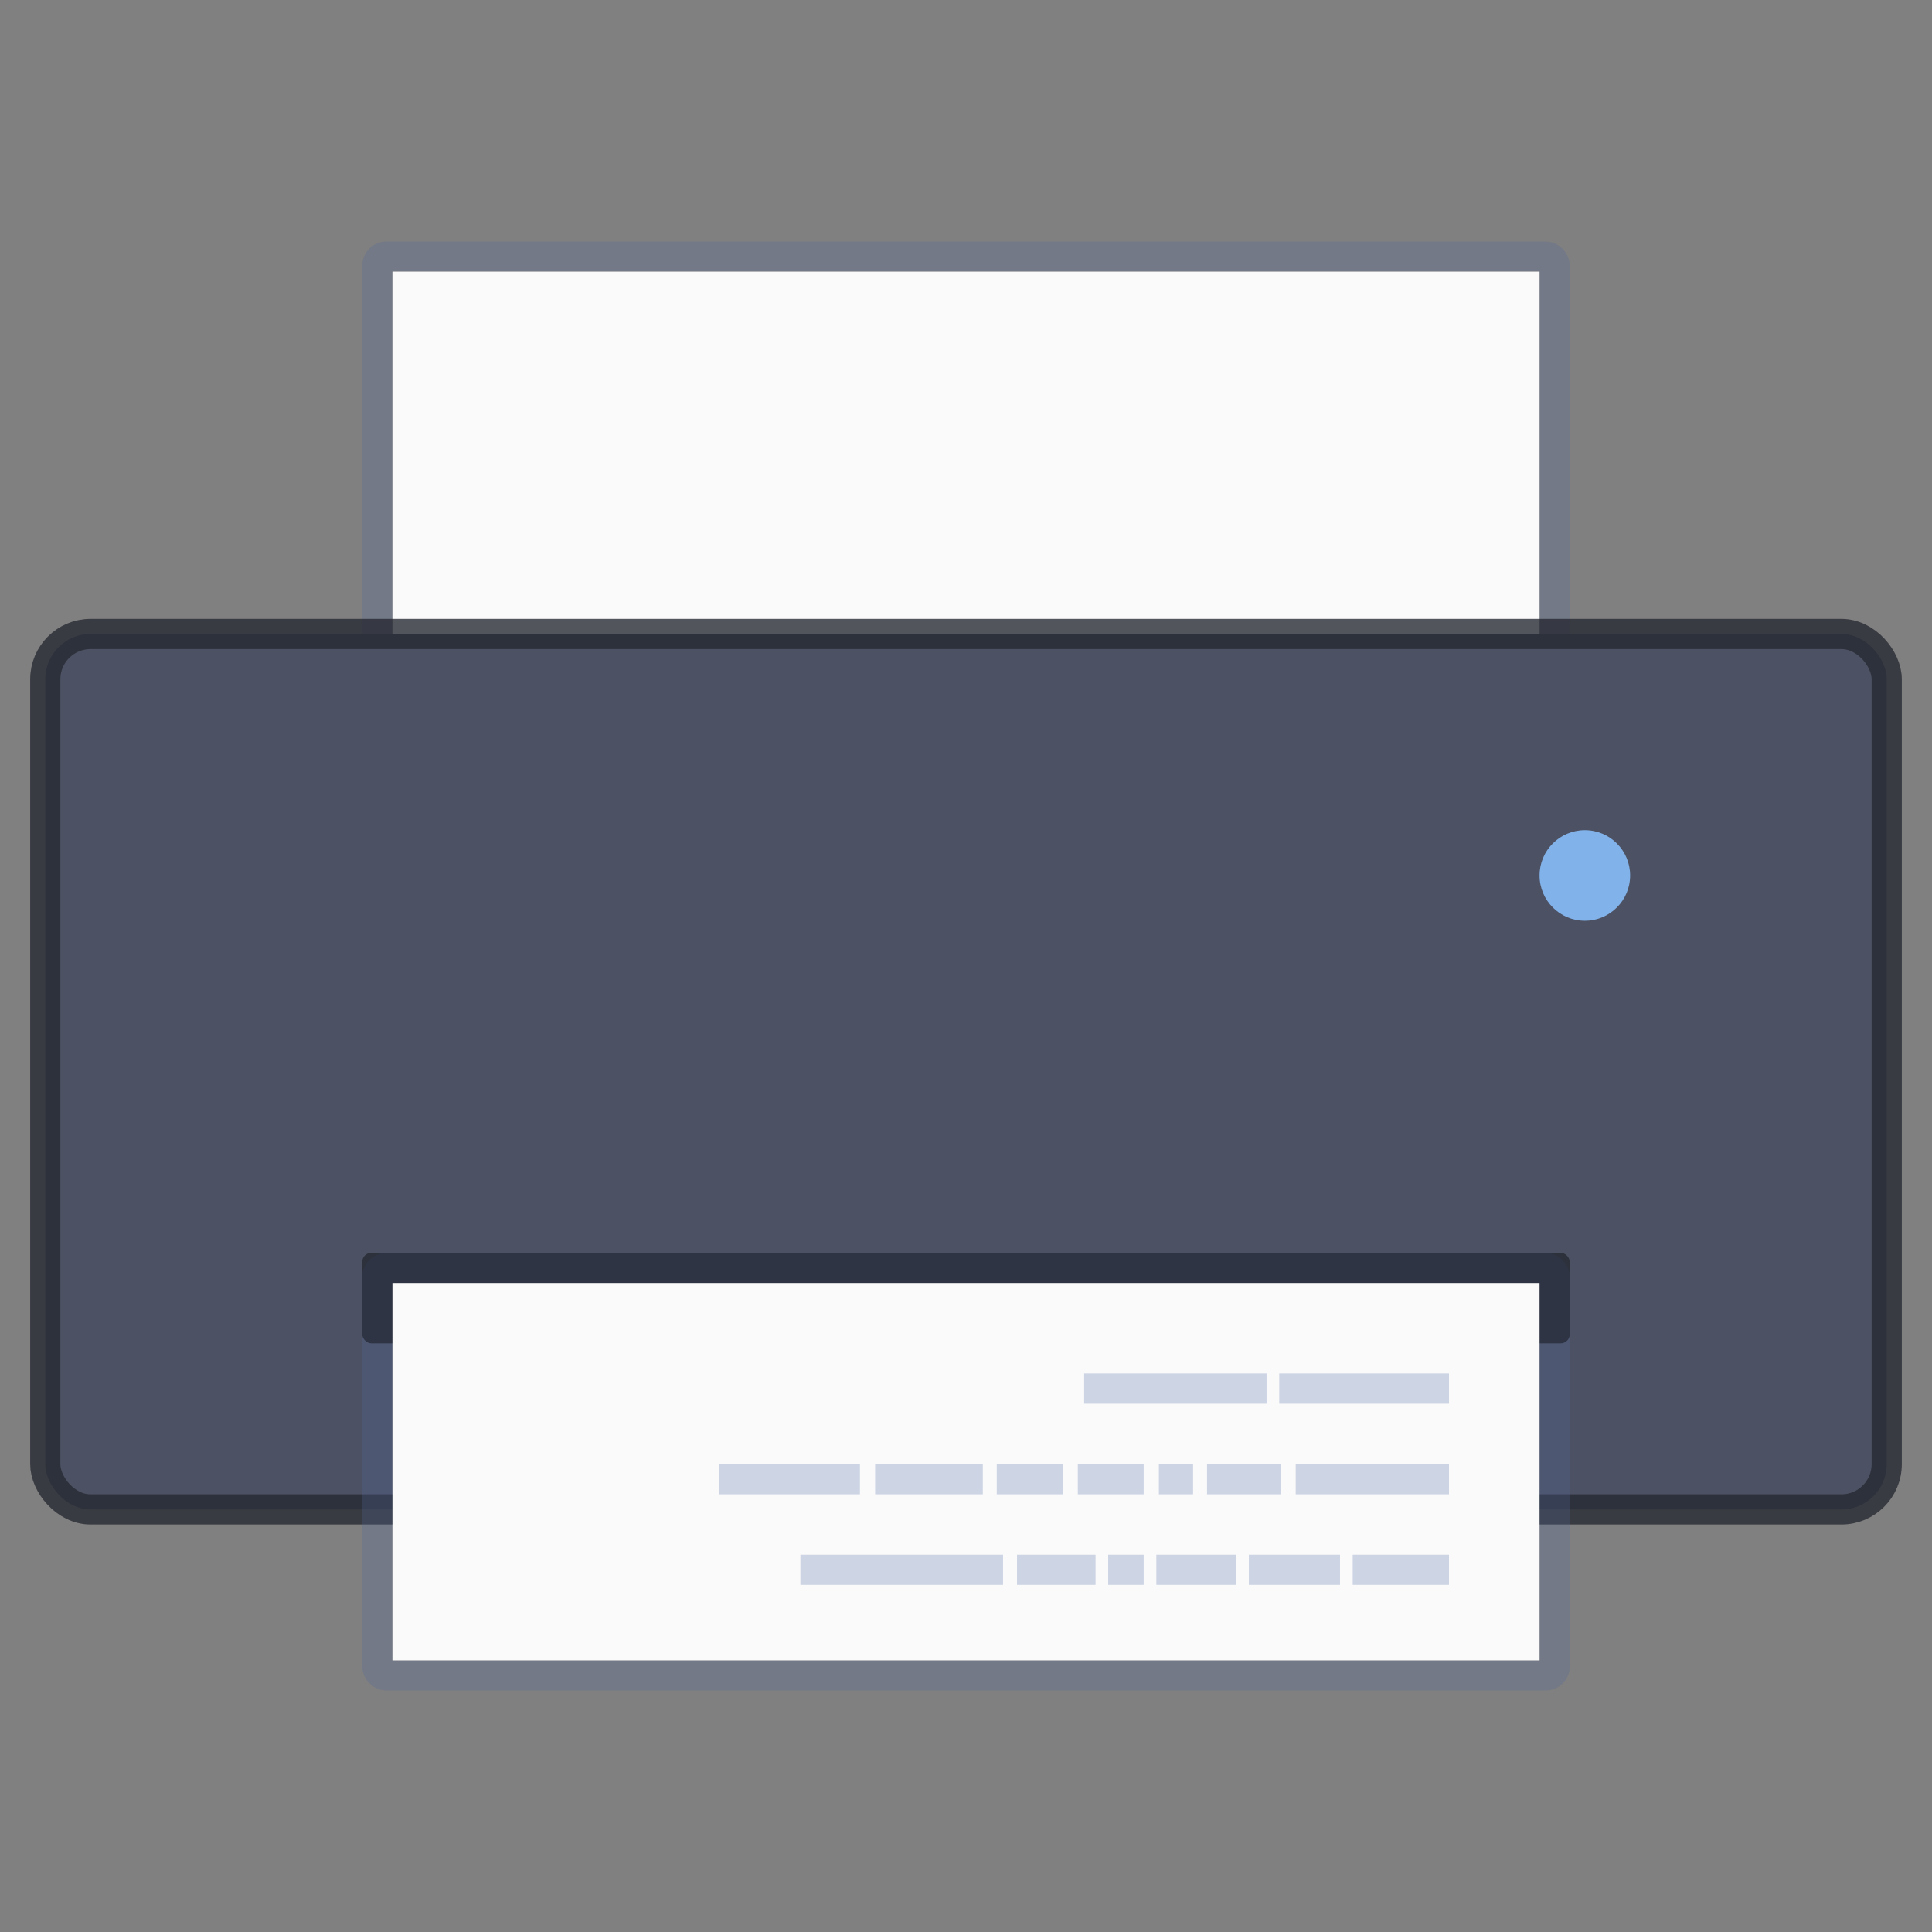 <svg xmlns="http://www.w3.org/2000/svg" width="64" height="64"><rect width="100%" height="100%" fill="#808080" stroke="none"/><g transform="translate(247.754 92.06)"><g transform="translate(-195.754 -83.56)"><rect width="39" height="18.5" x="-39.5" rx=".3" ry=".292" fill="none" stroke="#4f6698" stroke-opacity=".267"/><path fill="#fafafa" d="M-39 .5h38V18h-38z"/></g><rect ry="1.5" rx="1.5" y="-71.059" x="-246.254" height="29" width="61" fill="#4c5263" stroke="#252831" stroke-opacity=".784"/><rect ry=".289" rx=".3" y="-50.059" x="-235.254" height="13.5" width="39" fill="none" stroke="#4f6698" stroke-opacity=".267"/><circle r="1.5" cy="-63.059" cx="-195.254" fill="#82b2ea"/><rect ry=".3" rx=".3" y="-50.559" x="-235.754" height="3" width="40" fill-opacity=".404"/><path fill="#fafafa" d="M-234.754-49.559h38v12.5h-38z"/><path d="M-199.754-39.56v-1h-3.19v1zm-3.61 0v-1h-3.02v1zm-3.44 0v-1h-2.644v1zm-3.064 0v-1h-1.175v1zm-1.594 0v-1h-2.602v1zm-3.064 0v-1h-6.714v1zm14.772-3v-1h-5.078v1zm-5.581 0v-1h-2.434v1zm-2.896 0v-1h-1.133v1zm-1.637 0v-1h-2.182v1zm-2.685 0v-1h-2.182v1zm-2.644 0v-1h-3.567v1zm-4.07 0v-1h-4.659v1zm19.513-3v-1h-5.623v1zm-6.043 0v-1h-6.043v1z" fill="#b4bfd8" fill-opacity=".643"/></g></svg>